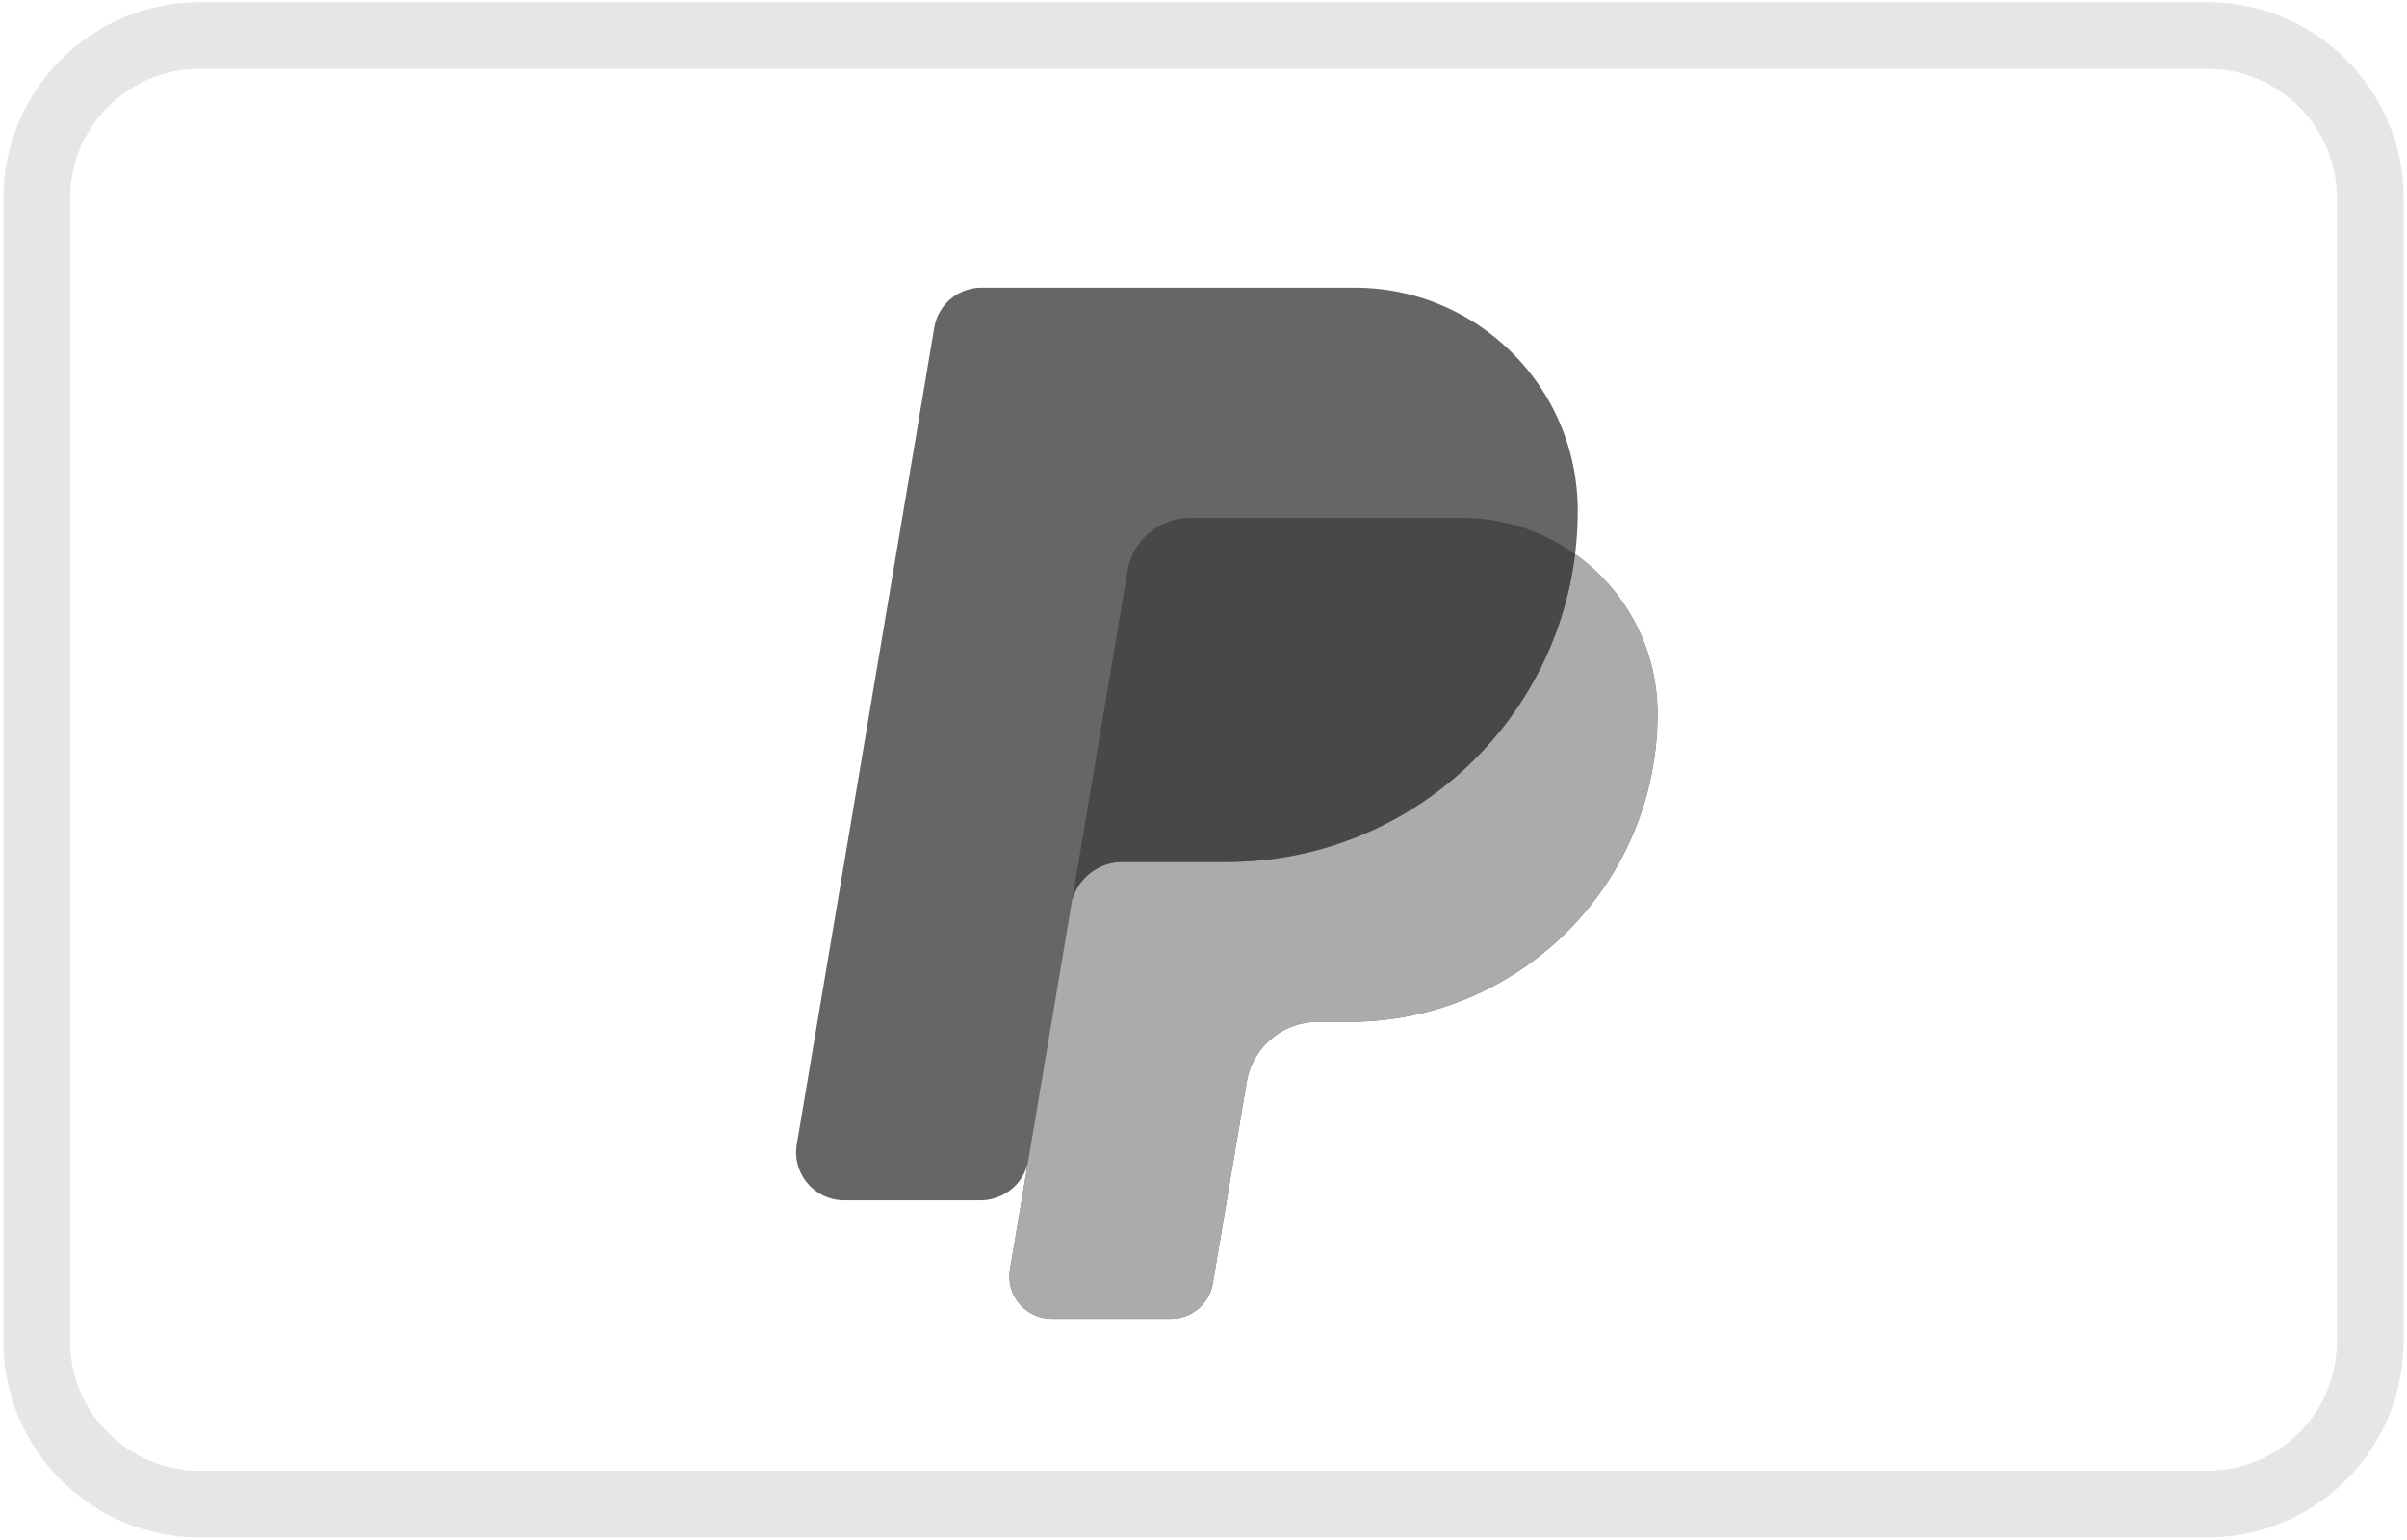 <svg clip-rule="evenodd" fill-rule="evenodd" stroke-linecap="round" stroke-linejoin="round" viewBox="0 0 2489.5 1592.88" xmlns="http://www.w3.org/2000/svg"><path d="m1629.07 573.208a365.81 365.81 0 0 0 2.75-44.789c0-127.474-103.34-230.816-230.81-230.816h-385.75c-24.262 0-44.978 17.522-49.004 41.449l-142.136 844.808c-5.1 30.31 18.268 57.94 49.006 57.94h141.074c24.27 0 45.37-17.51 49.4-41.44 0 0 .23-1.4.66-3.93l-19.66 116.86c-4.49 26.72 16.1 51.07 43.19 51.07h123.42c21.39 0 39.65-15.45 43.2-36.54l35.06-208.39c6.04-35.92 37.14-62.23 73.57-62.23h32.42c176.12 0 318.89-142.77 318.89-318.886 0-68.15-33.68-128.39-85.28-165.106z" fill="#666"/><path d="m1629.07 573.208c-22.07 179.555-175.1 318.589-360.62 318.589h-107.65c-24.29 0-45.28 16.182-51.86 39.063l-64.34 382.42c-4.49 26.72 16.1 51.08 43.19 51.08h123.42c21.39 0 39.65-15.45 43.2-36.54l35.06-208.39c6.04-35.92 37.14-62.23 73.57-62.23h32.42c176.12 0 318.89-142.77 318.89-318.886 0-68.15-33.68-128.39-85.28-165.106z" fill="#ababab"/><path d="m1160.8 891.797h107.65c185.52 0 338.55-139.034 360.62-318.586-33.1-23.556-73.55-37.458-117.28-37.458h-280.96c-31.99 0-59.3 23.1-64.61 54.644l-57.28 340.461c6.58-22.881 27.57-39.061 51.86-39.061z" fill="#484848"/><path d="m206.503 36.705h2076.497c93.06 0 168.51 75.445 168.51 168.511v1182.444c0 93.07-75.45 168.51-168.51 168.51h-2076.497c-93.066 0-168.51-75.44-168.51-168.51v-1182.444c0-93.066 75.444-168.51 168.51-168.51z" fill="none" stroke="#e6e6e6" stroke-width="69"/></svg>